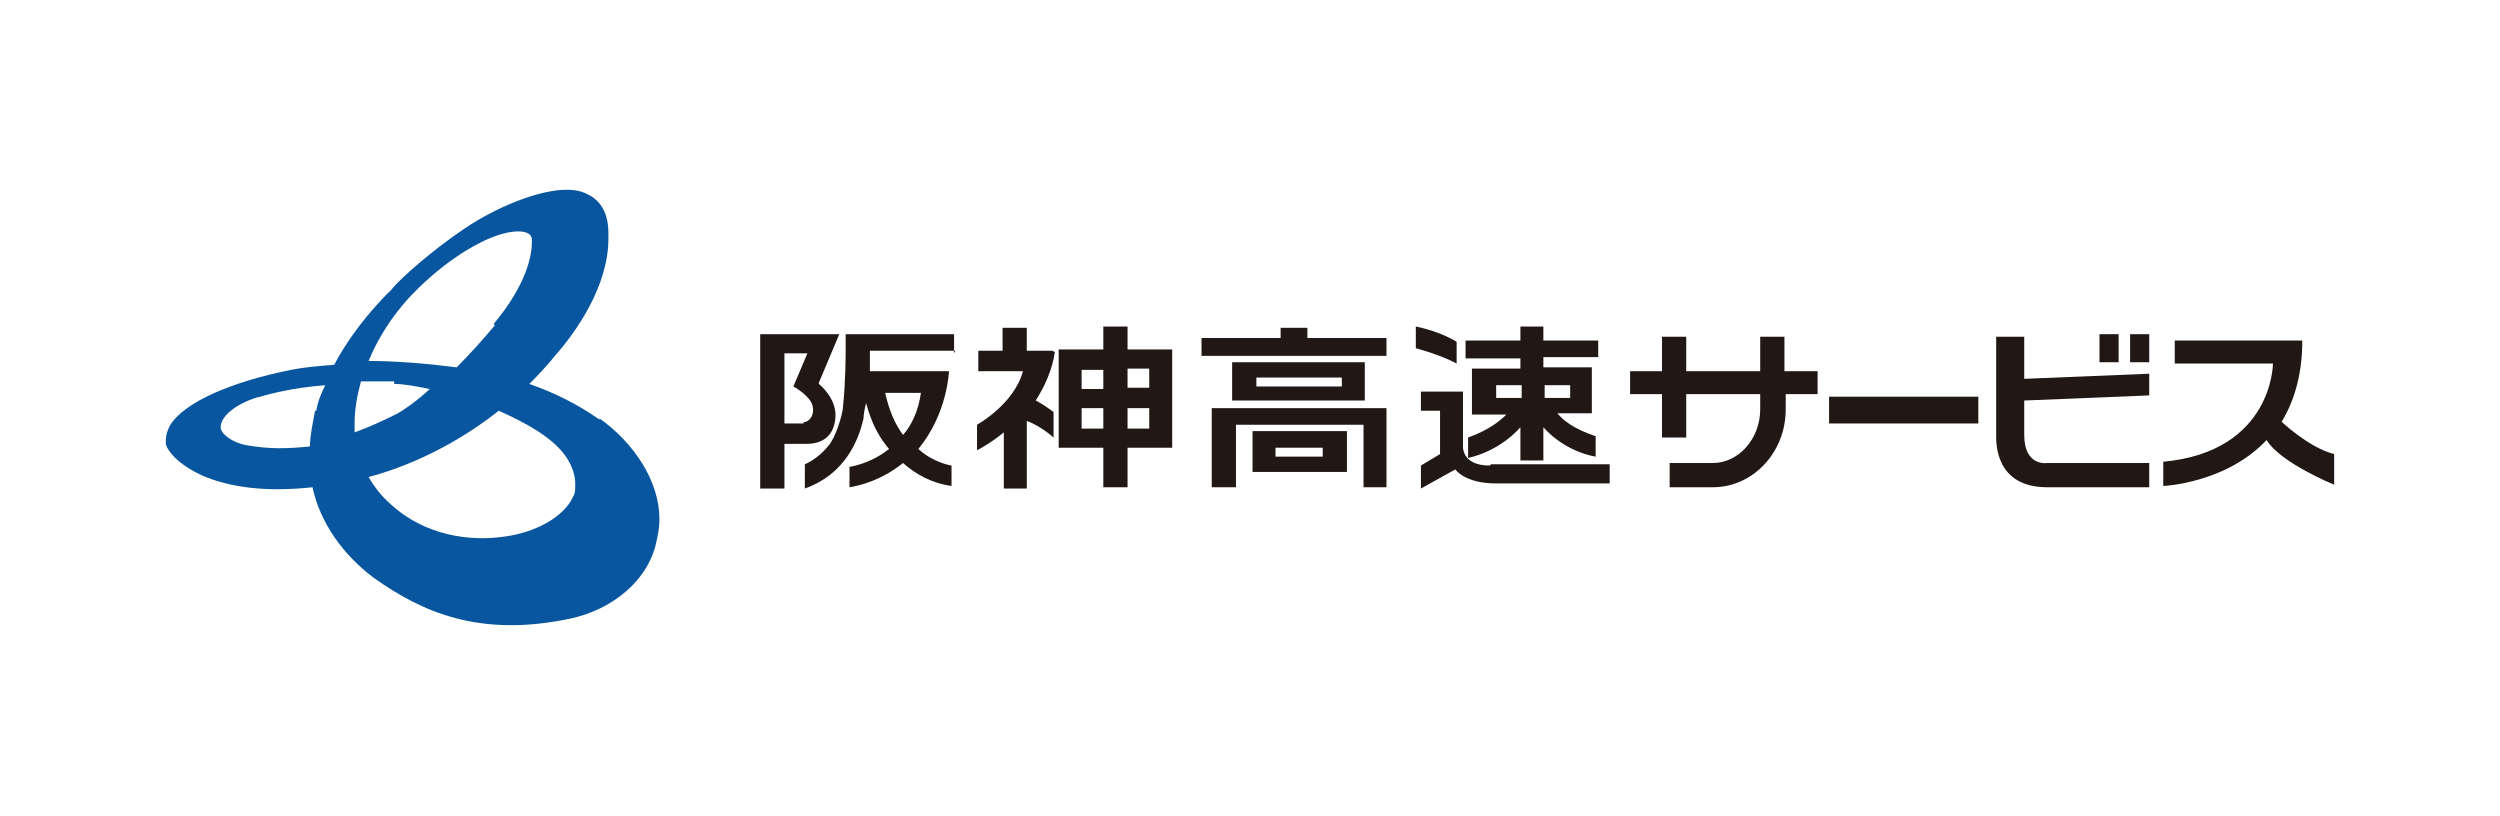 <?xml version="1.0" encoding="UTF-8"?>
<svg id="_レイヤー_1" data-name="レイヤー_1" xmlns="http://www.w3.org/2000/svg" viewBox="0 0 196 64">
  <defs>
    <style>
      .cls-1 {
        fill: #07569f;
      }

      .cls-2 {
        fill: #211714;
      }
    </style>
  </defs>
  <g id="_レイヤー_1-2" data-name="_レイヤー_1">
    <g>
      <path class="cls-1" d="M30.9,30.1c.8,0,1.8.2,2.8.4-1.1,1-2.1,1.7-2.7,2-1,.5-2.1,1-3.2,1.4v-.7c0-1.1.2-2.2.5-3.3h2.6M38.8,25.5c-1,1.2-2,2.3-3,3.3-2.3-.3-4.8-.5-6.9-.5,1.3-3.2,3.5-5.3,3.5-5.3,0,0,2.3-2.5,5.3-4,2.2-1.1,3.4-.9,3.7-.7.2.1.3.3.3.5v.2c0,1-.4,3.3-3,6.4M24.7,32.2c-.2,1.1-.4,2-.4,2.8-1.9.2-3.3.2-5-.1-1.1-.2-2-.9-2-1.4h0c0-1.1,1.8-2.1,3.1-2.4.7-.2,2.5-.7,5.1-.9-.3.6-.6,1.3-.7,2M30.6,39.5c-.7-.6-1.3-1.4-1.7-2.1,4.1-1.1,7.7-3.2,10.2-5.2,2,.9,4.1,2,5.2,3.5.5.7.8,1.5.8,2.2s0,.7-.2,1.1c-.7,1.5-2.9,2.8-5.6,3.1-2.3.3-5.9,0-8.7-2.6M47,32.9c-1.7-1.2-3.5-2.1-5.5-2.8.3-.3,1.3-1.3,2-2.2,1.7-1.9,4.2-5.5,4.2-9.2s0-.2,0-.4c0-1.6-.6-2.6-1.7-3.1-2.1-1.1-6.8.8-9.7,2.8-3.5,2.4-5.6,4.6-5.6,4.7,0,0-2.7,2.5-4.5,5.9-1.3.1-2.4.2-3.4.4-4.5.9-8.4,2.5-9.5,4.4-.2.4-.3.8-.3,1.1v.3c.1.5.9,1.6,2.9,2.5,2.1.9,4.9,1.3,8.6.9.6,2.8,2.4,5.3,4.8,7.1,3.8,2.7,8.3,4.7,15.4,3.2,3.3-.7,6.2-3,6.8-6.2.1-.5.2-1,.2-1.6,0-2.9-1.9-5.9-4.7-7.9"/>
      <g>
        <path class="cls-2" d="M63,33.2h-1.5v-5.5h1.8l-1.1,2.6s1.3.7,1.5,1.5c.2.8-.3,1.3-.7,1.3M64.2,30l1.6-3.8h-6.2v12.1h1.9v-3.5h1.7c1.4,0,2.2-.7,2.3-2.1.1-1.5-1.3-2.6-1.3-2.6"/>
        <path class="cls-2" d="M72.2,30.8c-.2,1.4-.7,2.5-1.4,3.3-.6-.8-1.1-1.9-1.4-3.3h2.8ZM74.8,27.7v-1.5h-8.5v1.4s0,2.3-.2,4.2c0,.6-.6,2.6-1.2,3.2-.8,1-1.8,1.4-1.8,1.4v1.9c3.1-1.1,4.2-3.7,4.6-5.5,0-.3.1-.8.2-1.2.2.7.6,2.2,1.8,3.6-1.5,1.2-3.1,1.4-3.1,1.4v1.6c1.8-.3,3.2-1.1,4.2-1.9,1,.9,2.3,1.6,3.8,1.8v-1.6s-1.4-.2-2.6-1.3c2.3-2.8,2.4-6.1,2.4-6.1h-6.2v-1.6h6.7"/>
        <path class="cls-2" d="M82.5,27.5h-2v-1.8h-1.9v1.8h-1.9v1.6h3.5c-.7,2.6-3.6,4.2-3.6,4.2v2s1-.5,2.1-1.4v4.4h1.8v-5.3c1.1.4,2.1,1.3,2.1,1.3v-2s-.8-.6-1.4-.9c.7-1.1,1.3-2.4,1.5-3.8"/>
        <path class="cls-2" d="M88.4,32h1.7v1.6h-1.7s0-1.6,0-1.6ZM84.8,32h1.7v1.6h-1.7s0-1.6,0-1.6ZM84.8,29h1.7v1.5h-1.7v-1.5ZM88.4,28.9h1.7v1.5h-1.7v-1.5ZM91.9,27.4h-3.5v-1.8h-1.9v1.8h-3.5v7.7h3.5v3.1h1.9v-3.1h3.5v-7.7"/>
        <polygon class="cls-2" points="102.5 26.5 102.5 25.7 100.4 25.7 100.4 26.5 94.2 26.5 94.2 27.9 108.7 27.9 108.7 26.5 102.5 26.5"/>
        <path class="cls-2" d="M98.5,30.3h6.7v-.7h-6.7v.7ZM96.6,28.4h10.4v3h-10.4v-3Z"/>
        <polygon class="cls-2" points="95 32 95 38.2 96.9 38.2 96.9 33.3 106.9 33.3 106.9 38.2 108.7 38.2 108.7 32 95 32"/>
        <path class="cls-2" d="M100,35.8h3.7v-.7h-3.7v.7ZM98.2,33.8h7.4v3.2h-7.4v-3.2Z"/>
        <path class="cls-2" d="M121.1,30.2h2v1h-2v-1ZM117.3,30.2h2v1h-2v-1ZM125.3,28.1v-1.4h-4.3v-1.1h-1.8v1.1h-4.3v1.4h4.3v.8h-3.8v3.6h2.7c-.4.4-1.3,1.2-3,1.8v1.6s2.3-.4,4.1-2.4v2.6h1.8v-2.6c1.8,2,4.1,2.3,4.1,2.3v-1.6c-1.8-.6-2.6-1.3-3-1.8h2.7v-3.6h-3.8v-.8h4.3"/>
        <path class="cls-2" d="M116.8,36.5c-2.3,0-2.1-1.6-2.1-1.6v-4.2h-3.3v1.5h1.5v3.4l-1.5.9v1.8l2.7-1.5s.7,1.1,3.2,1.1h8.9v-1.5h-9.3l-.1.1Z"/>
        <path class="cls-2" d="M114.2,28.5v-1.7s-1.2-.8-3.2-1.2v1.7s1.9.5,3.2,1.2"/>
        <path class="cls-2" d="M142.4,29.1h-2.5v-2.7h-1.9v2.7h-5.8v-2.7h-1.9v2.7h-2.5v1.8h2.5v3.4h1.9v-3.4h5.8v1.2h0c0,2.3-1.7,4.2-3.7,4.2h-3.4v1.9h3.4c3.1,0,5.7-2.7,5.7-6.1v-1.2h2.5v-1.8h-.1Z"/>
        <rect class="cls-2" x="143.4" y="31.1" width="11.7" height="2.1"/>
        <g>
          <rect class="cls-2" x="167" y="26.2" width="1.5" height="2.2"/>
          <rect class="cls-2" x="164.6" y="26.2" width="1.5" height="2.2"/>
          <path class="cls-2" d="M158.7,26.4h-2.2v7.7c0,.6-.1,4.1,4,4.1h8v-1.9h-8s-1.8.3-1.8-2.2v-2.7l9.8-.4v-1.7l-9.8.4s0-3.3,0-3.3Z"/>
        </g>
        <path class="cls-2" d="M178.8,33.2h0c1-1.6,1.7-3.7,1.7-6.5h-10v1.8h7.7s0,6.9-8.6,7.7v1.9s4.9-.2,8.1-3.6h0c1.1,1.8,5.3,3.5,5.3,3.5v-2.4c-2-.5-4.2-2.6-4.2-2.6v.2Z"/>
      </g>
    </g>
  </g>
</svg>